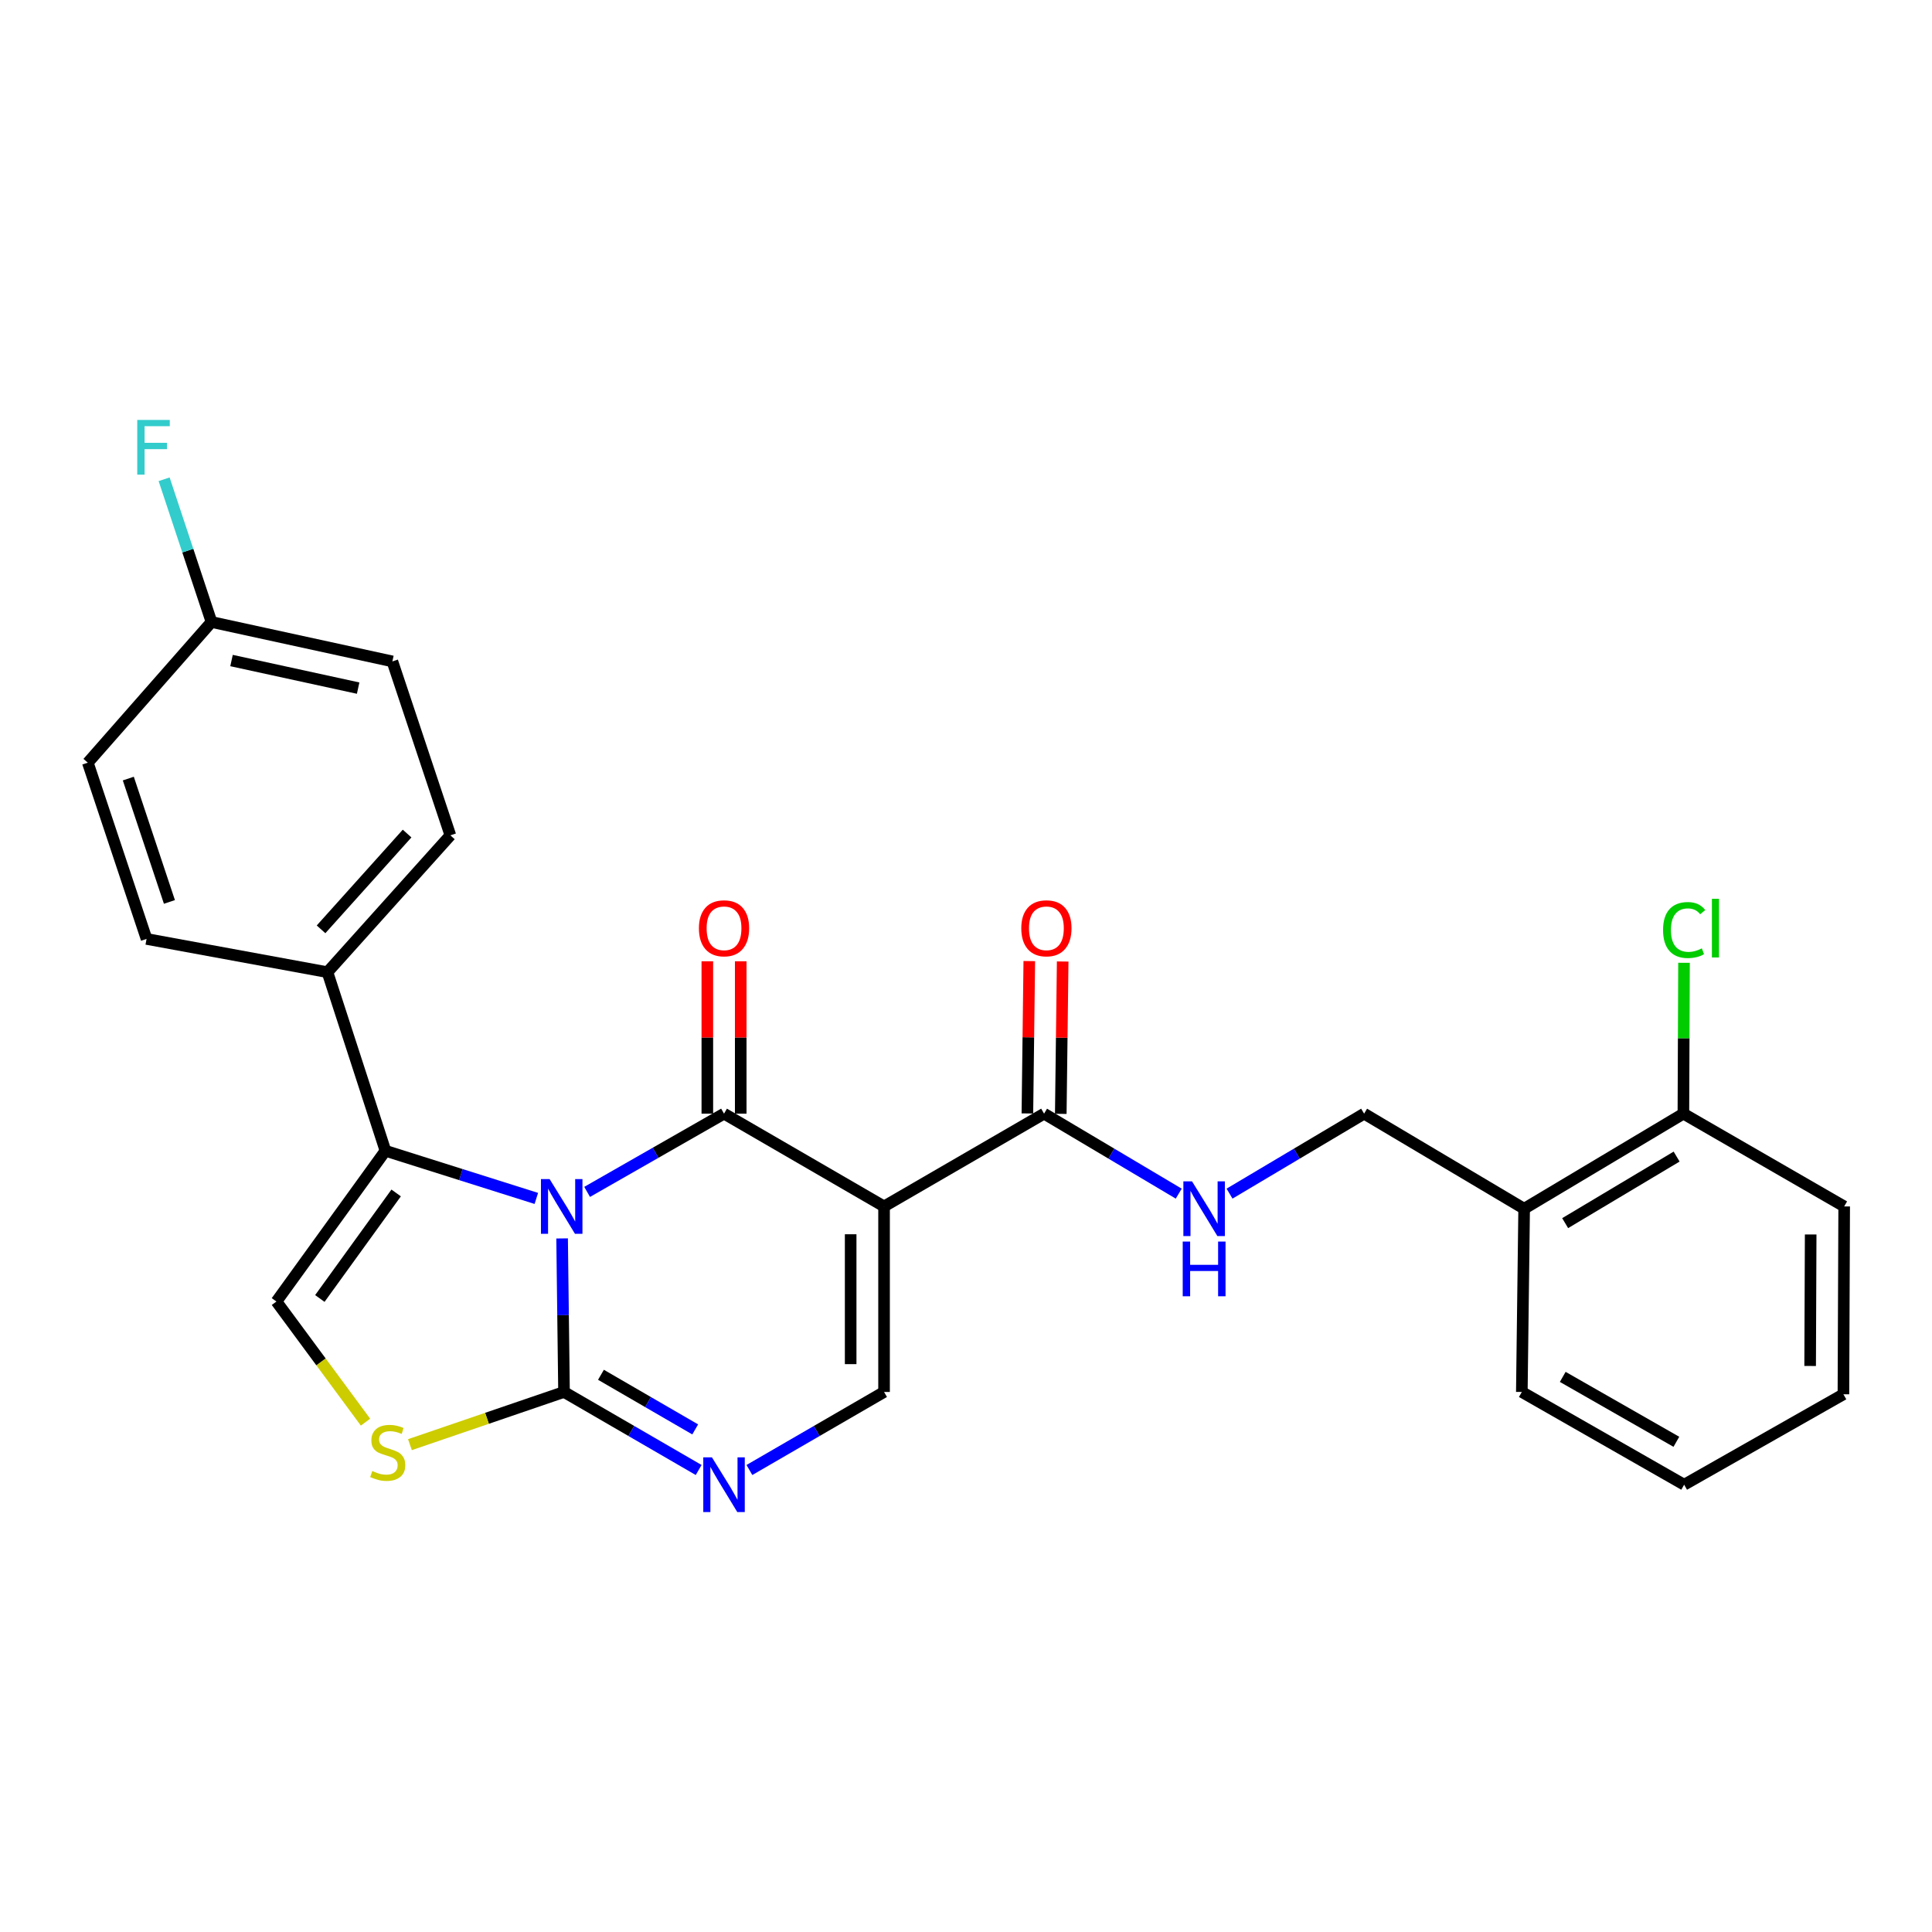 <?xml version='1.0' encoding='iso-8859-1'?>
<svg version='1.1' baseProfile='full'
              xmlns='http://www.w3.org/2000/svg'
                      xmlns:rdkit='http://www.rdkit.org/xml'
                      xmlns:xlink='http://www.w3.org/1999/xlink'
                  xml:space='preserve'
width='1000px' height='1000px' viewBox='0 0 1000 1000'>
<!-- END OF HEADER -->
<rect style='opacity:1.0;fill:#FFFFFF;stroke:none' width='1000' height='1000' x='0' y='0'> </rect>
<path class='bond-0' d='M 303.896,616.925 L 339.326,596.675' style='fill:none;fill-rule:evenodd;stroke:#0000FF;stroke-width:6px;stroke-linecap:butt;stroke-linejoin:miter;stroke-opacity:1' />
<path class='bond-0' d='M 339.326,596.675 L 374.757,576.425' style='fill:none;fill-rule:evenodd;stroke:#000000;stroke-width:6px;stroke-linecap:butt;stroke-linejoin:miter;stroke-opacity:1' />
<path class='bond-2' d='M 290.943,641.007 L 291.44,680.743' style='fill:none;fill-rule:evenodd;stroke:#0000FF;stroke-width:6px;stroke-linecap:butt;stroke-linejoin:miter;stroke-opacity:1' />
<path class='bond-2' d='M 291.44,680.743 L 291.937,720.479' style='fill:none;fill-rule:evenodd;stroke:#000000;stroke-width:6px;stroke-linecap:butt;stroke-linejoin:miter;stroke-opacity:1' />
<path class='bond-3' d='M 277.605,620.3 L 238.555,607.969' style='fill:none;fill-rule:evenodd;stroke:#0000FF;stroke-width:6px;stroke-linecap:butt;stroke-linejoin:miter;stroke-opacity:1' />
<path class='bond-3' d='M 238.555,607.969 L 199.505,595.639' style='fill:none;fill-rule:evenodd;stroke:#000000;stroke-width:6px;stroke-linecap:butt;stroke-linejoin:miter;stroke-opacity:1' />
<path class='bond-1' d='M 374.757,576.425 L 457.587,624.446' style='fill:none;fill-rule:evenodd;stroke:#000000;stroke-width:6px;stroke-linecap:butt;stroke-linejoin:miter;stroke-opacity:1' />
<path class='bond-11' d='M 383.399,576.425 L 383.399,536.994' style='fill:none;fill-rule:evenodd;stroke:#000000;stroke-width:6px;stroke-linecap:butt;stroke-linejoin:miter;stroke-opacity:1' />
<path class='bond-11' d='M 383.399,536.994 L 383.399,497.562' style='fill:none;fill-rule:evenodd;stroke:#FF0000;stroke-width:6px;stroke-linecap:butt;stroke-linejoin:miter;stroke-opacity:1' />
<path class='bond-11' d='M 366.115,576.425 L 366.115,536.994' style='fill:none;fill-rule:evenodd;stroke:#000000;stroke-width:6px;stroke-linecap:butt;stroke-linejoin:miter;stroke-opacity:1' />
<path class='bond-11' d='M 366.115,536.994 L 366.115,497.562' style='fill:none;fill-rule:evenodd;stroke:#FF0000;stroke-width:6px;stroke-linecap:butt;stroke-linejoin:miter;stroke-opacity:1' />
<path class='bond-8' d='M 457.587,624.446 L 540.416,576.425' style='fill:none;fill-rule:evenodd;stroke:#000000;stroke-width:6px;stroke-linecap:butt;stroke-linejoin:miter;stroke-opacity:1' />
<path class='bond-28' d='M 457.587,624.446 L 457.587,720.479' style='fill:none;fill-rule:evenodd;stroke:#000000;stroke-width:6px;stroke-linecap:butt;stroke-linejoin:miter;stroke-opacity:1' />
<path class='bond-28' d='M 440.302,638.851 L 440.302,706.074' style='fill:none;fill-rule:evenodd;stroke:#000000;stroke-width:6px;stroke-linecap:butt;stroke-linejoin:miter;stroke-opacity:1' />
<path class='bond-4' d='M 291.937,720.479 L 326.78,740.674' style='fill:none;fill-rule:evenodd;stroke:#000000;stroke-width:6px;stroke-linecap:butt;stroke-linejoin:miter;stroke-opacity:1' />
<path class='bond-4' d='M 326.78,740.674 L 361.624,760.869' style='fill:none;fill-rule:evenodd;stroke:#0000FF;stroke-width:6px;stroke-linecap:butt;stroke-linejoin:miter;stroke-opacity:1' />
<path class='bond-4' d='M 311.057,711.584 L 335.447,725.72' style='fill:none;fill-rule:evenodd;stroke:#000000;stroke-width:6px;stroke-linecap:butt;stroke-linejoin:miter;stroke-opacity:1' />
<path class='bond-4' d='M 335.447,725.72 L 359.838,739.857' style='fill:none;fill-rule:evenodd;stroke:#0000FF;stroke-width:6px;stroke-linecap:butt;stroke-linejoin:miter;stroke-opacity:1' />
<path class='bond-6' d='M 291.937,720.479 L 252.061,734.114' style='fill:none;fill-rule:evenodd;stroke:#000000;stroke-width:6px;stroke-linecap:butt;stroke-linejoin:miter;stroke-opacity:1' />
<path class='bond-6' d='M 252.061,734.114 L 212.186,747.748' style='fill:none;fill-rule:evenodd;stroke:#CCCC00;stroke-width:6px;stroke-linecap:butt;stroke-linejoin:miter;stroke-opacity:1' />
<path class='bond-7' d='M 199.505,595.639 L 143.081,673.668' style='fill:none;fill-rule:evenodd;stroke:#000000;stroke-width:6px;stroke-linecap:butt;stroke-linejoin:miter;stroke-opacity:1' />
<path class='bond-7' d='M 205.047,617.471 L 165.551,672.091' style='fill:none;fill-rule:evenodd;stroke:#000000;stroke-width:6px;stroke-linecap:butt;stroke-linejoin:miter;stroke-opacity:1' />
<path class='bond-10' d='M 199.505,595.639 L 169.488,503.198' style='fill:none;fill-rule:evenodd;stroke:#000000;stroke-width:6px;stroke-linecap:butt;stroke-linejoin:miter;stroke-opacity:1' />
<path class='bond-5' d='M 387.89,760.87 L 422.738,740.675' style='fill:none;fill-rule:evenodd;stroke:#0000FF;stroke-width:6px;stroke-linecap:butt;stroke-linejoin:miter;stroke-opacity:1' />
<path class='bond-5' d='M 422.738,740.675 L 457.587,720.479' style='fill:none;fill-rule:evenodd;stroke:#000000;stroke-width:6px;stroke-linecap:butt;stroke-linejoin:miter;stroke-opacity:1' />
<path class='bond-27' d='M 189.191,736.1 L 166.136,704.884' style='fill:none;fill-rule:evenodd;stroke:#CCCC00;stroke-width:6px;stroke-linecap:butt;stroke-linejoin:miter;stroke-opacity:1' />
<path class='bond-27' d='M 166.136,704.884 L 143.081,673.668' style='fill:none;fill-rule:evenodd;stroke:#000000;stroke-width:6px;stroke-linecap:butt;stroke-linejoin:miter;stroke-opacity:1' />
<path class='bond-9' d='M 540.416,576.425 L 575.261,597.125' style='fill:none;fill-rule:evenodd;stroke:#000000;stroke-width:6px;stroke-linecap:butt;stroke-linejoin:miter;stroke-opacity:1' />
<path class='bond-9' d='M 575.261,597.125 L 610.107,617.826' style='fill:none;fill-rule:evenodd;stroke:#0000FF;stroke-width:6px;stroke-linecap:butt;stroke-linejoin:miter;stroke-opacity:1' />
<path class='bond-14' d='M 549.058,576.533 L 549.551,537.102' style='fill:none;fill-rule:evenodd;stroke:#000000;stroke-width:6px;stroke-linecap:butt;stroke-linejoin:miter;stroke-opacity:1' />
<path class='bond-14' d='M 549.551,537.102 L 550.043,497.67' style='fill:none;fill-rule:evenodd;stroke:#FF0000;stroke-width:6px;stroke-linecap:butt;stroke-linejoin:miter;stroke-opacity:1' />
<path class='bond-14' d='M 531.775,576.317 L 532.268,536.886' style='fill:none;fill-rule:evenodd;stroke:#000000;stroke-width:6px;stroke-linecap:butt;stroke-linejoin:miter;stroke-opacity:1' />
<path class='bond-14' d='M 532.268,536.886 L 532.761,497.454' style='fill:none;fill-rule:evenodd;stroke:#FF0000;stroke-width:6px;stroke-linecap:butt;stroke-linejoin:miter;stroke-opacity:1' />
<path class='bond-13' d='M 636.404,617.823 L 671.235,597.124' style='fill:none;fill-rule:evenodd;stroke:#0000FF;stroke-width:6px;stroke-linecap:butt;stroke-linejoin:miter;stroke-opacity:1' />
<path class='bond-13' d='M 671.235,597.124 L 706.066,576.425' style='fill:none;fill-rule:evenodd;stroke:#000000;stroke-width:6px;stroke-linecap:butt;stroke-linejoin:miter;stroke-opacity:1' />
<path class='bond-16' d='M 169.488,503.198 L 233.113,432.371' style='fill:none;fill-rule:evenodd;stroke:#000000;stroke-width:6px;stroke-linecap:butt;stroke-linejoin:miter;stroke-opacity:1' />
<path class='bond-16' d='M 166.174,481.023 L 210.711,431.444' style='fill:none;fill-rule:evenodd;stroke:#000000;stroke-width:6px;stroke-linecap:butt;stroke-linejoin:miter;stroke-opacity:1' />
<path class='bond-17' d='M 169.488,503.198 L 75.856,485.99' style='fill:none;fill-rule:evenodd;stroke:#000000;stroke-width:6px;stroke-linecap:butt;stroke-linejoin:miter;stroke-opacity:1' />
<path class='bond-12' d='M 788.896,625.637 L 706.066,576.425' style='fill:none;fill-rule:evenodd;stroke:#000000;stroke-width:6px;stroke-linecap:butt;stroke-linejoin:miter;stroke-opacity:1' />
<path class='bond-15' d='M 788.896,625.637 L 871.322,576.425' style='fill:none;fill-rule:evenodd;stroke:#000000;stroke-width:6px;stroke-linecap:butt;stroke-linejoin:miter;stroke-opacity:1' />
<path class='bond-15' d='M 810.12,633.095 L 867.818,598.647' style='fill:none;fill-rule:evenodd;stroke:#000000;stroke-width:6px;stroke-linecap:butt;stroke-linejoin:miter;stroke-opacity:1' />
<path class='bond-23' d='M 788.896,625.637 L 787.695,720.479' style='fill:none;fill-rule:evenodd;stroke:#000000;stroke-width:6px;stroke-linecap:butt;stroke-linejoin:miter;stroke-opacity:1' />
<path class='bond-19' d='M 871.322,576.425 L 871.482,537.384' style='fill:none;fill-rule:evenodd;stroke:#000000;stroke-width:6px;stroke-linecap:butt;stroke-linejoin:miter;stroke-opacity:1' />
<path class='bond-19' d='M 871.482,537.384 L 871.642,498.342' style='fill:none;fill-rule:evenodd;stroke:#00CC00;stroke-width:6px;stroke-linecap:butt;stroke-linejoin:miter;stroke-opacity:1' />
<path class='bond-24' d='M 871.322,576.425 L 954.545,624.446' style='fill:none;fill-rule:evenodd;stroke:#000000;stroke-width:6px;stroke-linecap:butt;stroke-linejoin:miter;stroke-opacity:1' />
<path class='bond-20' d='M 233.113,432.371 L 203.096,342.339' style='fill:none;fill-rule:evenodd;stroke:#000000;stroke-width:6px;stroke-linecap:butt;stroke-linejoin:miter;stroke-opacity:1' />
<path class='bond-21' d='M 75.856,485.99 L 45.455,394.768' style='fill:none;fill-rule:evenodd;stroke:#000000;stroke-width:6px;stroke-linecap:butt;stroke-linejoin:miter;stroke-opacity:1' />
<path class='bond-21' d='M 87.693,466.842 L 66.412,402.987' style='fill:none;fill-rule:evenodd;stroke:#000000;stroke-width:6px;stroke-linecap:butt;stroke-linejoin:miter;stroke-opacity:1' />
<path class='bond-18' d='M 109.473,321.944 L 45.455,394.768' style='fill:none;fill-rule:evenodd;stroke:#000000;stroke-width:6px;stroke-linecap:butt;stroke-linejoin:miter;stroke-opacity:1' />
<path class='bond-22' d='M 109.473,321.944 L 97.21,285.002' style='fill:none;fill-rule:evenodd;stroke:#000000;stroke-width:6px;stroke-linecap:butt;stroke-linejoin:miter;stroke-opacity:1' />
<path class='bond-22' d='M 97.21,285.002 L 84.948,248.061' style='fill:none;fill-rule:evenodd;stroke:#33CCCC;stroke-width:6px;stroke-linecap:butt;stroke-linejoin:miter;stroke-opacity:1' />
<path class='bond-29' d='M 109.473,321.944 L 203.096,342.339' style='fill:none;fill-rule:evenodd;stroke:#000000;stroke-width:6px;stroke-linecap:butt;stroke-linejoin:miter;stroke-opacity:1' />
<path class='bond-29' d='M 119.838,341.891 L 185.374,356.168' style='fill:none;fill-rule:evenodd;stroke:#000000;stroke-width:6px;stroke-linecap:butt;stroke-linejoin:miter;stroke-opacity:1' />
<path class='bond-25' d='M 787.695,720.479 L 871.716,768.481' style='fill:none;fill-rule:evenodd;stroke:#000000;stroke-width:6px;stroke-linecap:butt;stroke-linejoin:miter;stroke-opacity:1' />
<path class='bond-25' d='M 808.873,712.672 L 867.687,746.273' style='fill:none;fill-rule:evenodd;stroke:#000000;stroke-width:6px;stroke-linecap:butt;stroke-linejoin:miter;stroke-opacity:1' />
<path class='bond-30' d='M 954.545,624.446 L 954.152,721.679' style='fill:none;fill-rule:evenodd;stroke:#000000;stroke-width:6px;stroke-linecap:butt;stroke-linejoin:miter;stroke-opacity:1' />
<path class='bond-30' d='M 937.202,638.961 L 936.927,707.024' style='fill:none;fill-rule:evenodd;stroke:#000000;stroke-width:6px;stroke-linecap:butt;stroke-linejoin:miter;stroke-opacity:1' />
<path class='bond-26' d='M 871.716,768.481 L 954.152,721.679' style='fill:none;fill-rule:evenodd;stroke:#000000;stroke-width:6px;stroke-linecap:butt;stroke-linejoin:miter;stroke-opacity:1' />
<path  class='atom-0' d='M 284.476 610.286
L 293.756 625.286
Q 294.676 626.766, 296.156 629.446
Q 297.636 632.126, 297.716 632.286
L 297.716 610.286
L 301.476 610.286
L 301.476 638.606
L 297.596 638.606
L 287.636 622.206
Q 286.476 620.286, 285.236 618.086
Q 284.036 615.886, 283.676 615.206
L 283.676 638.606
L 279.996 638.606
L 279.996 610.286
L 284.476 610.286
' fill='#0000FF'/>
<path  class='atom-5' d='M 368.497 754.321
L 377.777 769.321
Q 378.697 770.801, 380.177 773.481
Q 381.657 776.161, 381.737 776.321
L 381.737 754.321
L 385.497 754.321
L 385.497 782.641
L 381.617 782.641
L 371.657 766.241
Q 370.497 764.321, 369.257 762.121
Q 368.057 759.921, 367.697 759.241
L 367.697 782.641
L 364.017 782.641
L 364.017 754.321
L 368.497 754.321
' fill='#0000FF'/>
<path  class='atom-7' d='M 192.695 761.397
Q 193.015 761.517, 194.335 762.077
Q 195.655 762.637, 197.095 762.997
Q 198.575 763.317, 200.015 763.317
Q 202.695 763.317, 204.255 762.037
Q 205.815 760.717, 205.815 758.437
Q 205.815 756.877, 205.015 755.917
Q 204.255 754.957, 203.055 754.437
Q 201.855 753.917, 199.855 753.317
Q 197.335 752.557, 195.815 751.837
Q 194.335 751.117, 193.255 749.597
Q 192.215 748.077, 192.215 745.517
Q 192.215 741.957, 194.615 739.757
Q 197.055 737.557, 201.855 737.557
Q 205.135 737.557, 208.855 739.117
L 207.935 742.197
Q 204.535 740.797, 201.975 740.797
Q 199.215 740.797, 197.695 741.957
Q 196.175 743.077, 196.215 745.037
Q 196.215 746.557, 196.975 747.477
Q 197.775 748.397, 198.895 748.917
Q 200.055 749.437, 201.975 750.037
Q 204.535 750.837, 206.055 751.637
Q 207.575 752.437, 208.655 754.077
Q 209.775 755.677, 209.775 758.437
Q 209.775 762.357, 207.135 764.477
Q 204.535 766.557, 200.175 766.557
Q 197.655 766.557, 195.735 765.997
Q 193.855 765.477, 191.615 764.557
L 192.695 761.397
' fill='#CCCC00'/>
<path  class='atom-10' d='M 616.995 611.477
L 626.275 626.477
Q 627.195 627.957, 628.675 630.637
Q 630.155 633.317, 630.235 633.477
L 630.235 611.477
L 633.995 611.477
L 633.995 639.797
L 630.115 639.797
L 620.155 623.397
Q 618.995 621.477, 617.755 619.277
Q 616.555 617.077, 616.195 616.397
L 616.195 639.797
L 612.515 639.797
L 612.515 611.477
L 616.995 611.477
' fill='#0000FF'/>
<path  class='atom-10' d='M 612.175 642.629
L 616.015 642.629
L 616.015 654.669
L 630.495 654.669
L 630.495 642.629
L 634.335 642.629
L 634.335 670.949
L 630.495 670.949
L 630.495 657.869
L 616.015 657.869
L 616.015 670.949
L 612.175 670.949
L 612.175 642.629
' fill='#0000FF'/>
<path  class='atom-12' d='M 361.757 480.482
Q 361.757 473.682, 365.117 469.882
Q 368.477 466.082, 374.757 466.082
Q 381.037 466.082, 384.397 469.882
Q 387.757 473.682, 387.757 480.482
Q 387.757 487.362, 384.357 491.282
Q 380.957 495.162, 374.757 495.162
Q 368.517 495.162, 365.117 491.282
Q 361.757 487.402, 361.757 480.482
M 374.757 491.962
Q 379.077 491.962, 381.397 489.082
Q 383.757 486.162, 383.757 480.482
Q 383.757 474.922, 381.397 472.122
Q 379.077 469.282, 374.757 469.282
Q 370.437 469.282, 368.077 472.082
Q 365.757 474.882, 365.757 480.482
Q 365.757 486.202, 368.077 489.082
Q 370.437 491.962, 374.757 491.962
' fill='#FF0000'/>
<path  class='atom-15' d='M 528.616 480.482
Q 528.616 473.682, 531.976 469.882
Q 535.336 466.082, 541.616 466.082
Q 547.896 466.082, 551.256 469.882
Q 554.616 473.682, 554.616 480.482
Q 554.616 487.362, 551.216 491.282
Q 547.816 495.162, 541.616 495.162
Q 535.376 495.162, 531.976 491.282
Q 528.616 487.402, 528.616 480.482
M 541.616 491.962
Q 545.936 491.962, 548.256 489.082
Q 550.616 486.162, 550.616 480.482
Q 550.616 474.922, 548.256 472.122
Q 545.936 469.282, 541.616 469.282
Q 537.296 469.282, 534.936 472.082
Q 532.616 474.882, 532.616 480.482
Q 532.616 486.202, 534.936 489.082
Q 537.296 491.962, 541.616 491.962
' fill='#FF0000'/>
<path  class='atom-20' d='M 860.796 481.382
Q 860.796 474.342, 864.076 470.662
Q 867.396 466.942, 873.676 466.942
Q 879.516 466.942, 882.636 471.062
L 879.996 473.222
Q 877.716 470.222, 873.676 470.222
Q 869.396 470.222, 867.116 473.102
Q 864.876 475.942, 864.876 481.382
Q 864.876 486.982, 867.196 489.862
Q 869.556 492.742, 874.116 492.742
Q 877.236 492.742, 880.876 490.862
L 881.996 493.862
Q 880.516 494.822, 878.276 495.382
Q 876.036 495.942, 873.556 495.942
Q 867.396 495.942, 864.076 492.182
Q 860.796 488.422, 860.796 481.382
' fill='#00CC00'/>
<path  class='atom-20' d='M 886.076 465.222
L 889.756 465.222
L 889.756 495.582
L 886.076 495.582
L 886.076 465.222
' fill='#00CC00'/>
<path  class='atom-23' d='M 71.036 217.359
L 87.876 217.359
L 87.876 220.599
L 74.836 220.599
L 74.836 229.199
L 86.436 229.199
L 86.436 232.479
L 74.836 232.479
L 74.836 245.679
L 71.036 245.679
L 71.036 217.359
' fill='#33CCCC'/>
</svg>
